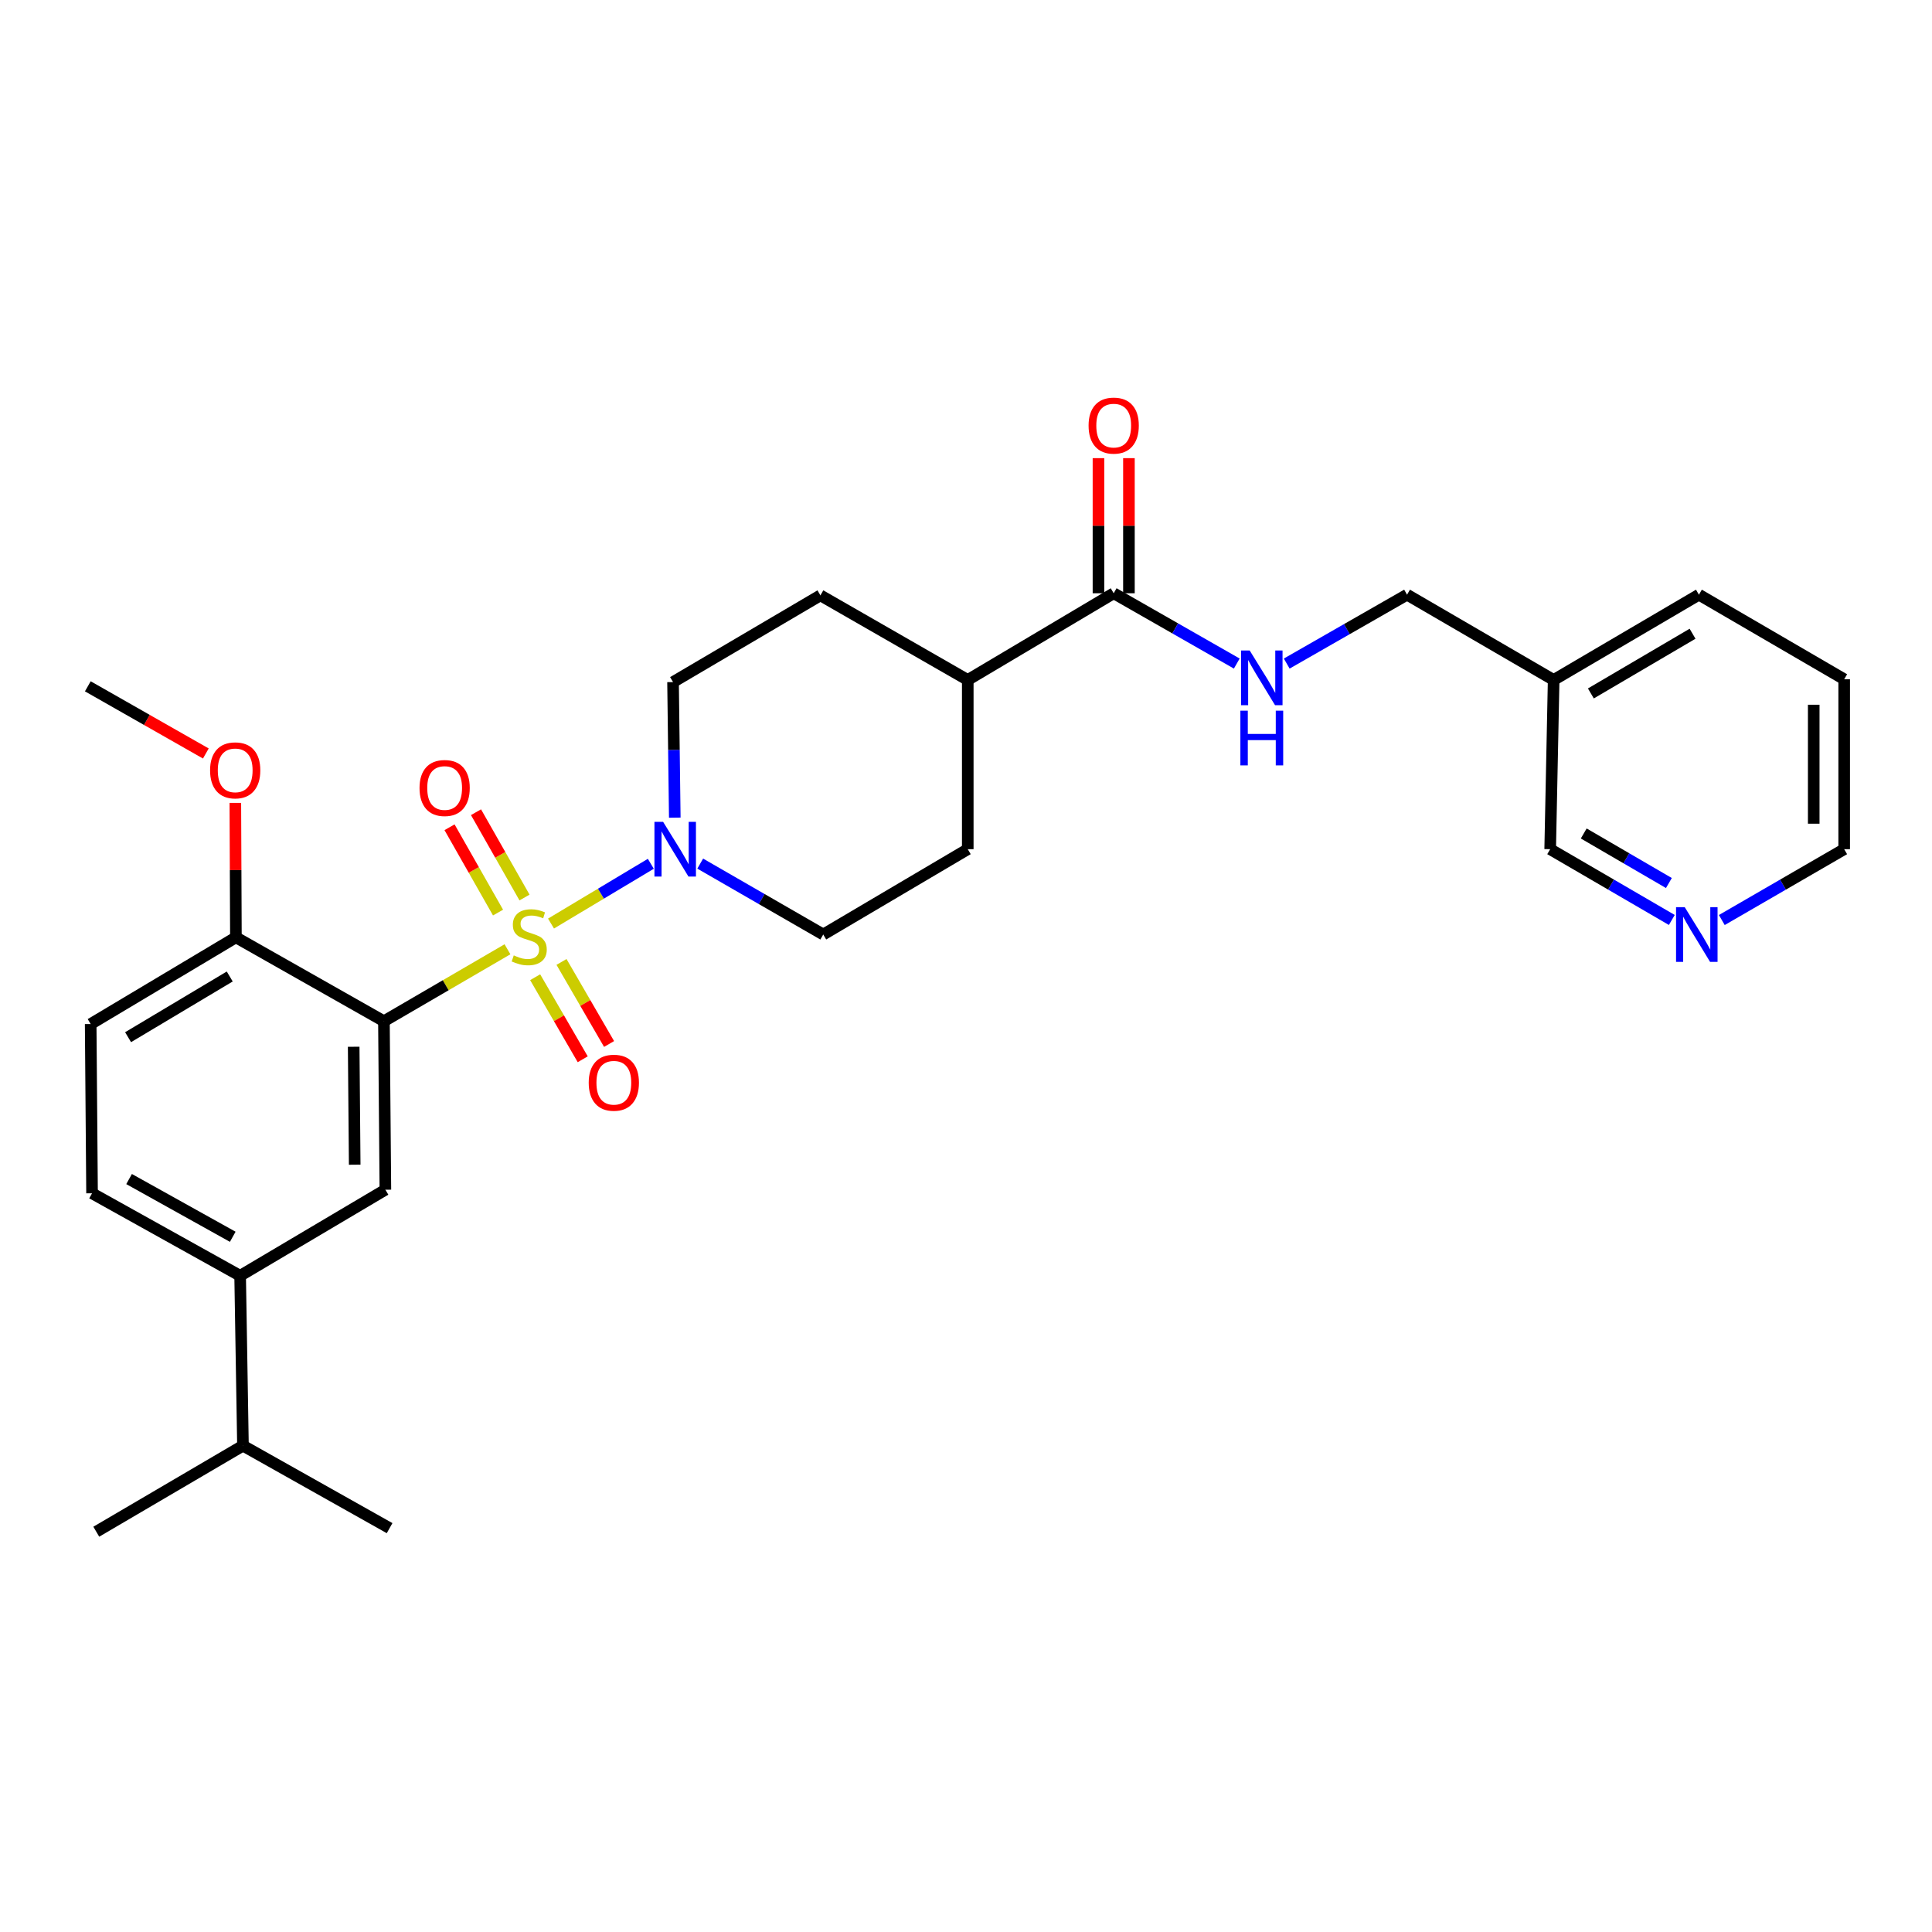 <?xml version='1.0' encoding='iso-8859-1'?>
<svg version='1.1' baseProfile='full'
              xmlns='http://www.w3.org/2000/svg'
                      xmlns:rdkit='http://www.rdkit.org/xml'
                      xmlns:xlink='http://www.w3.org/1999/xlink'
                  xml:space='preserve'
width='1000px' height='1000px' viewBox='0 0 1000 1000'>
<!-- END OF HEADER -->
<rect style='opacity:1.0;fill:#FFFFFF;stroke:none' width='1000' height='1000' x='0' y='0'> </rect>
<path class='bond-0' d='M 262.667,491.342 L 230.693,509.962' style='fill:none;fill-rule:evenodd;stroke:#CCCC00;stroke-width:6px;stroke-linecap:butt;stroke-linejoin:miter;stroke-opacity:1' />
<path class='bond-0' d='M 230.693,509.962 L 198.719,528.582' style='fill:none;fill-rule:evenodd;stroke:#000000;stroke-width:6px;stroke-linecap:butt;stroke-linejoin:miter;stroke-opacity:1' />
<path class='bond-1' d='M 285.205,478.03 L 311.035,462.561' style='fill:none;fill-rule:evenodd;stroke:#CCCC00;stroke-width:6px;stroke-linecap:butt;stroke-linejoin:miter;stroke-opacity:1' />
<path class='bond-1' d='M 311.035,462.561 L 336.865,447.092' style='fill:none;fill-rule:evenodd;stroke:#0000FF;stroke-width:6px;stroke-linecap:butt;stroke-linejoin:miter;stroke-opacity:1' />
<path class='bond-4' d='M 271.489,464.556 L 258.936,442.476' style='fill:none;fill-rule:evenodd;stroke:#CCCC00;stroke-width:6px;stroke-linecap:butt;stroke-linejoin:miter;stroke-opacity:1' />
<path class='bond-4' d='M 258.936,442.476 L 246.382,420.396' style='fill:none;fill-rule:evenodd;stroke:#FF0000;stroke-width:6px;stroke-linecap:butt;stroke-linejoin:miter;stroke-opacity:1' />
<path class='bond-4' d='M 257.783,472.349 L 245.23,450.268' style='fill:none;fill-rule:evenodd;stroke:#CCCC00;stroke-width:6px;stroke-linecap:butt;stroke-linejoin:miter;stroke-opacity:1' />
<path class='bond-4' d='M 245.23,450.268 L 232.676,428.188' style='fill:none;fill-rule:evenodd;stroke:#FF0000;stroke-width:6px;stroke-linecap:butt;stroke-linejoin:miter;stroke-opacity:1' />
<path class='bond-5' d='M 276.995,505.804 L 289.306,527.04' style='fill:none;fill-rule:evenodd;stroke:#CCCC00;stroke-width:6px;stroke-linecap:butt;stroke-linejoin:miter;stroke-opacity:1' />
<path class='bond-5' d='M 289.306,527.04 L 301.617,548.276' style='fill:none;fill-rule:evenodd;stroke:#FF0000;stroke-width:6px;stroke-linecap:butt;stroke-linejoin:miter;stroke-opacity:1' />
<path class='bond-5' d='M 290.634,497.896 L 302.945,519.133' style='fill:none;fill-rule:evenodd;stroke:#CCCC00;stroke-width:6px;stroke-linecap:butt;stroke-linejoin:miter;stroke-opacity:1' />
<path class='bond-5' d='M 302.945,519.133 L 315.256,540.369' style='fill:none;fill-rule:evenodd;stroke:#FF0000;stroke-width:6px;stroke-linecap:butt;stroke-linejoin:miter;stroke-opacity:1' />
<path class='bond-2' d='M 198.719,528.582 L 199.472,615.794' style='fill:none;fill-rule:evenodd;stroke:#000000;stroke-width:6px;stroke-linecap:butt;stroke-linejoin:miter;stroke-opacity:1' />
<path class='bond-2' d='M 183.066,541.8 L 183.593,602.849' style='fill:none;fill-rule:evenodd;stroke:#000000;stroke-width:6px;stroke-linecap:butt;stroke-linejoin:miter;stroke-opacity:1' />
<path class='bond-7' d='M 198.719,528.582 L 122.104,485.164' style='fill:none;fill-rule:evenodd;stroke:#000000;stroke-width:6px;stroke-linecap:butt;stroke-linejoin:miter;stroke-opacity:1' />
<path class='bond-9' d='M 362.429,447.002 L 394.269,465.351' style='fill:none;fill-rule:evenodd;stroke:#0000FF;stroke-width:6px;stroke-linecap:butt;stroke-linejoin:miter;stroke-opacity:1' />
<path class='bond-9' d='M 394.269,465.351 L 426.11,483.701' style='fill:none;fill-rule:evenodd;stroke:#000000;stroke-width:6px;stroke-linecap:butt;stroke-linejoin:miter;stroke-opacity:1' />
<path class='bond-10' d='M 349.268,423.216 L 348.816,388.13' style='fill:none;fill-rule:evenodd;stroke:#0000FF;stroke-width:6px;stroke-linecap:butt;stroke-linejoin:miter;stroke-opacity:1' />
<path class='bond-10' d='M 348.816,388.13 L 348.365,353.044' style='fill:none;fill-rule:evenodd;stroke:#000000;stroke-width:6px;stroke-linecap:butt;stroke-linejoin:miter;stroke-opacity:1' />
<path class='bond-6' d='M 199.472,615.794 L 124.294,660.334' style='fill:none;fill-rule:evenodd;stroke:#000000;stroke-width:6px;stroke-linecap:butt;stroke-linejoin:miter;stroke-opacity:1' />
<path class='bond-3' d='M 576.448,307.068 L 500.911,351.949' style='fill:none;fill-rule:evenodd;stroke:#000000;stroke-width:6px;stroke-linecap:butt;stroke-linejoin:miter;stroke-opacity:1' />
<path class='bond-8' d='M 576.448,307.068 L 608.299,325.263' style='fill:none;fill-rule:evenodd;stroke:#000000;stroke-width:6px;stroke-linecap:butt;stroke-linejoin:miter;stroke-opacity:1' />
<path class='bond-8' d='M 608.299,325.263 L 640.151,343.458' style='fill:none;fill-rule:evenodd;stroke:#0000FF;stroke-width:6px;stroke-linecap:butt;stroke-linejoin:miter;stroke-opacity:1' />
<path class='bond-12' d='M 584.331,307.068 L 584.331,272.102' style='fill:none;fill-rule:evenodd;stroke:#000000;stroke-width:6px;stroke-linecap:butt;stroke-linejoin:miter;stroke-opacity:1' />
<path class='bond-12' d='M 584.331,272.102 L 584.331,237.137' style='fill:none;fill-rule:evenodd;stroke:#FF0000;stroke-width:6px;stroke-linecap:butt;stroke-linejoin:miter;stroke-opacity:1' />
<path class='bond-12' d='M 568.565,307.068 L 568.565,272.102' style='fill:none;fill-rule:evenodd;stroke:#000000;stroke-width:6px;stroke-linecap:butt;stroke-linejoin:miter;stroke-opacity:1' />
<path class='bond-12' d='M 568.565,272.102 L 568.565,237.137' style='fill:none;fill-rule:evenodd;stroke:#FF0000;stroke-width:6px;stroke-linecap:butt;stroke-linejoin:miter;stroke-opacity:1' />
<path class='bond-20' d='M 124.294,660.334 L 125.757,748.273' style='fill:none;fill-rule:evenodd;stroke:#000000;stroke-width:6px;stroke-linecap:butt;stroke-linejoin:miter;stroke-opacity:1' />
<path class='bond-30' d='M 124.294,660.334 L 47.644,617.643' style='fill:none;fill-rule:evenodd;stroke:#000000;stroke-width:6px;stroke-linecap:butt;stroke-linejoin:miter;stroke-opacity:1' />
<path class='bond-30' d='M 120.468,640.156 L 66.813,610.272' style='fill:none;fill-rule:evenodd;stroke:#000000;stroke-width:6px;stroke-linecap:butt;stroke-linejoin:miter;stroke-opacity:1' />
<path class='bond-15' d='M 122.104,485.164 L 46.935,530.044' style='fill:none;fill-rule:evenodd;stroke:#000000;stroke-width:6px;stroke-linecap:butt;stroke-linejoin:miter;stroke-opacity:1' />
<path class='bond-15' d='M 118.911,505.432 L 66.293,536.849' style='fill:none;fill-rule:evenodd;stroke:#000000;stroke-width:6px;stroke-linecap:butt;stroke-linejoin:miter;stroke-opacity:1' />
<path class='bond-21' d='M 122.104,485.164 L 121.956,450.369' style='fill:none;fill-rule:evenodd;stroke:#000000;stroke-width:6px;stroke-linecap:butt;stroke-linejoin:miter;stroke-opacity:1' />
<path class='bond-21' d='M 121.956,450.369 L 121.808,415.574' style='fill:none;fill-rule:evenodd;stroke:#FF0000;stroke-width:6px;stroke-linecap:butt;stroke-linejoin:miter;stroke-opacity:1' />
<path class='bond-19' d='M 666.004,343.464 L 697.144,325.634' style='fill:none;fill-rule:evenodd;stroke:#0000FF;stroke-width:6px;stroke-linecap:butt;stroke-linejoin:miter;stroke-opacity:1' />
<path class='bond-19' d='M 697.144,325.634 L 728.284,307.804' style='fill:none;fill-rule:evenodd;stroke:#000000;stroke-width:6px;stroke-linecap:butt;stroke-linejoin:miter;stroke-opacity:1' />
<path class='bond-17' d='M 426.11,483.701 L 500.911,439.538' style='fill:none;fill-rule:evenodd;stroke:#000000;stroke-width:6px;stroke-linecap:butt;stroke-linejoin:miter;stroke-opacity:1' />
<path class='bond-16' d='M 348.365,353.044 L 424.647,308.154' style='fill:none;fill-rule:evenodd;stroke:#000000;stroke-width:6px;stroke-linecap:butt;stroke-linejoin:miter;stroke-opacity:1' />
<path class='bond-11' d='M 500.911,351.949 L 424.647,308.154' style='fill:none;fill-rule:evenodd;stroke:#000000;stroke-width:6px;stroke-linecap:butt;stroke-linejoin:miter;stroke-opacity:1' />
<path class='bond-29' d='M 500.911,351.949 L 500.911,439.538' style='fill:none;fill-rule:evenodd;stroke:#000000;stroke-width:6px;stroke-linecap:butt;stroke-linejoin:miter;stroke-opacity:1' />
<path class='bond-13' d='M 865.329,476.174 L 833.848,457.856' style='fill:none;fill-rule:evenodd;stroke:#0000FF;stroke-width:6px;stroke-linecap:butt;stroke-linejoin:miter;stroke-opacity:1' />
<path class='bond-13' d='M 833.848,457.856 L 802.368,439.538' style='fill:none;fill-rule:evenodd;stroke:#000000;stroke-width:6px;stroke-linecap:butt;stroke-linejoin:miter;stroke-opacity:1' />
<path class='bond-13' d='M 863.814,457.052 L 841.777,444.229' style='fill:none;fill-rule:evenodd;stroke:#0000FF;stroke-width:6px;stroke-linecap:butt;stroke-linejoin:miter;stroke-opacity:1' />
<path class='bond-13' d='M 841.777,444.229 L 819.741,431.407' style='fill:none;fill-rule:evenodd;stroke:#000000;stroke-width:6px;stroke-linecap:butt;stroke-linejoin:miter;stroke-opacity:1' />
<path class='bond-31' d='M 891.207,476.207 L 922.876,457.873' style='fill:none;fill-rule:evenodd;stroke:#0000FF;stroke-width:6px;stroke-linecap:butt;stroke-linejoin:miter;stroke-opacity:1' />
<path class='bond-31' d='M 922.876,457.873 L 954.545,439.538' style='fill:none;fill-rule:evenodd;stroke:#000000;stroke-width:6px;stroke-linecap:butt;stroke-linejoin:miter;stroke-opacity:1' />
<path class='bond-14' d='M 47.644,617.643 L 46.935,530.044' style='fill:none;fill-rule:evenodd;stroke:#000000;stroke-width:6px;stroke-linecap:butt;stroke-linejoin:miter;stroke-opacity:1' />
<path class='bond-18' d='M 804.172,351.949 L 728.284,307.804' style='fill:none;fill-rule:evenodd;stroke:#000000;stroke-width:6px;stroke-linecap:butt;stroke-linejoin:miter;stroke-opacity:1' />
<path class='bond-22' d='M 804.172,351.949 L 802.368,439.538' style='fill:none;fill-rule:evenodd;stroke:#000000;stroke-width:6px;stroke-linecap:butt;stroke-linejoin:miter;stroke-opacity:1' />
<path class='bond-24' d='M 804.172,351.949 L 879.359,307.804' style='fill:none;fill-rule:evenodd;stroke:#000000;stroke-width:6px;stroke-linecap:butt;stroke-linejoin:miter;stroke-opacity:1' />
<path class='bond-24' d='M 823.433,358.923 L 876.063,328.021' style='fill:none;fill-rule:evenodd;stroke:#000000;stroke-width:6px;stroke-linecap:butt;stroke-linejoin:miter;stroke-opacity:1' />
<path class='bond-25' d='M 125.757,748.273 L 201.653,790.965' style='fill:none;fill-rule:evenodd;stroke:#000000;stroke-width:6px;stroke-linecap:butt;stroke-linejoin:miter;stroke-opacity:1' />
<path class='bond-26' d='M 125.757,748.273 L 49.834,792.813' style='fill:none;fill-rule:evenodd;stroke:#000000;stroke-width:6px;stroke-linecap:butt;stroke-linejoin:miter;stroke-opacity:1' />
<path class='bond-27' d='M 106.542,390.003 L 75.998,372.618' style='fill:none;fill-rule:evenodd;stroke:#FF0000;stroke-width:6px;stroke-linecap:butt;stroke-linejoin:miter;stroke-opacity:1' />
<path class='bond-27' d='M 75.998,372.618 L 45.455,355.233' style='fill:none;fill-rule:evenodd;stroke:#000000;stroke-width:6px;stroke-linecap:butt;stroke-linejoin:miter;stroke-opacity:1' />
<path class='bond-23' d='M 954.545,439.538 L 954.545,351.581' style='fill:none;fill-rule:evenodd;stroke:#000000;stroke-width:6px;stroke-linecap:butt;stroke-linejoin:miter;stroke-opacity:1' />
<path class='bond-23' d='M 938.779,426.345 L 938.779,364.774' style='fill:none;fill-rule:evenodd;stroke:#000000;stroke-width:6px;stroke-linecap:butt;stroke-linejoin:miter;stroke-opacity:1' />
<path class='bond-28' d='M 879.359,307.804 L 954.545,351.581' style='fill:none;fill-rule:evenodd;stroke:#000000;stroke-width:6px;stroke-linecap:butt;stroke-linejoin:miter;stroke-opacity:1' />
<path  class='atom-0' d='M 265.923 494.507
Q 266.243 494.627, 267.563 495.187
Q 268.883 495.747, 270.323 496.107
Q 271.803 496.427, 273.243 496.427
Q 275.923 496.427, 277.483 495.147
Q 279.043 493.827, 279.043 491.547
Q 279.043 489.987, 278.243 489.027
Q 277.483 488.067, 276.283 487.547
Q 275.083 487.027, 273.083 486.427
Q 270.563 485.667, 269.043 484.947
Q 267.563 484.227, 266.483 482.707
Q 265.443 481.187, 265.443 478.627
Q 265.443 475.067, 267.843 472.867
Q 270.283 470.667, 275.083 470.667
Q 278.363 470.667, 282.083 472.227
L 281.163 475.307
Q 277.763 473.907, 275.203 473.907
Q 272.443 473.907, 270.923 475.067
Q 269.403 476.187, 269.443 478.147
Q 269.443 479.667, 270.203 480.587
Q 271.003 481.507, 272.123 482.027
Q 273.283 482.547, 275.203 483.147
Q 277.763 483.947, 279.283 484.747
Q 280.803 485.547, 281.883 487.187
Q 283.003 488.787, 283.003 491.547
Q 283.003 495.467, 280.363 497.587
Q 277.763 499.667, 273.403 499.667
Q 270.883 499.667, 268.963 499.107
Q 267.083 498.587, 264.843 497.667
L 265.923 494.507
' fill='#CCCC00'/>
<path  class='atom-2' d='M 343.218 425.378
L 352.498 440.378
Q 353.418 441.858, 354.898 444.538
Q 356.378 447.218, 356.458 447.378
L 356.458 425.378
L 360.218 425.378
L 360.218 453.698
L 356.338 453.698
L 346.378 437.298
Q 345.218 435.378, 343.978 433.178
Q 342.778 430.978, 342.418 430.298
L 342.418 453.698
L 338.738 453.698
L 338.738 425.378
L 343.218 425.378
' fill='#0000FF'/>
<path  class='atom-5' d='M 217.146 407.867
Q 217.146 401.067, 220.506 397.267
Q 223.866 393.467, 230.146 393.467
Q 236.426 393.467, 239.786 397.267
Q 243.146 401.067, 243.146 407.867
Q 243.146 414.747, 239.746 418.667
Q 236.346 422.547, 230.146 422.547
Q 223.906 422.547, 220.506 418.667
Q 217.146 414.787, 217.146 407.867
M 230.146 419.347
Q 234.466 419.347, 236.786 416.467
Q 239.146 413.547, 239.146 407.867
Q 239.146 402.307, 236.786 399.507
Q 234.466 396.667, 230.146 396.667
Q 225.826 396.667, 223.466 399.467
Q 221.146 402.267, 221.146 407.867
Q 221.146 413.587, 223.466 416.467
Q 225.826 419.347, 230.146 419.347
' fill='#FF0000'/>
<path  class='atom-6' d='M 304.718 560.413
Q 304.718 553.613, 308.078 549.813
Q 311.438 546.013, 317.718 546.013
Q 323.998 546.013, 327.358 549.813
Q 330.718 553.613, 330.718 560.413
Q 330.718 567.293, 327.318 571.213
Q 323.918 575.093, 317.718 575.093
Q 311.478 575.093, 308.078 571.213
Q 304.718 567.333, 304.718 560.413
M 317.718 571.893
Q 322.038 571.893, 324.358 569.013
Q 326.718 566.093, 326.718 560.413
Q 326.718 554.853, 324.358 552.053
Q 322.038 549.213, 317.718 549.213
Q 313.398 549.213, 311.038 552.013
Q 308.718 554.813, 308.718 560.413
Q 308.718 566.133, 311.038 569.013
Q 313.398 571.893, 317.718 571.893
' fill='#FF0000'/>
<path  class='atom-9' d='M 646.838 336.694
L 656.118 351.694
Q 657.038 353.174, 658.518 355.854
Q 659.998 358.534, 660.078 358.694
L 660.078 336.694
L 663.838 336.694
L 663.838 365.014
L 659.958 365.014
L 649.998 348.614
Q 648.838 346.694, 647.598 344.494
Q 646.398 342.294, 646.038 341.614
L 646.038 365.014
L 642.358 365.014
L 642.358 336.694
L 646.838 336.694
' fill='#0000FF'/>
<path  class='atom-9' d='M 642.018 367.846
L 645.858 367.846
L 645.858 379.886
L 660.338 379.886
L 660.338 367.846
L 664.178 367.846
L 664.178 396.166
L 660.338 396.166
L 660.338 383.086
L 645.858 383.086
L 645.858 396.166
L 642.018 396.166
L 642.018 367.846
' fill='#0000FF'/>
<path  class='atom-13' d='M 563.448 220.285
Q 563.448 213.485, 566.808 209.685
Q 570.168 205.885, 576.448 205.885
Q 582.728 205.885, 586.088 209.685
Q 589.448 213.485, 589.448 220.285
Q 589.448 227.165, 586.048 231.085
Q 582.648 234.965, 576.448 234.965
Q 570.208 234.965, 566.808 231.085
Q 563.448 227.205, 563.448 220.285
M 576.448 231.765
Q 580.768 231.765, 583.088 228.885
Q 585.448 225.965, 585.448 220.285
Q 585.448 214.725, 583.088 211.925
Q 580.768 209.085, 576.448 209.085
Q 572.128 209.085, 569.768 211.885
Q 567.448 214.685, 567.448 220.285
Q 567.448 226.005, 569.768 228.885
Q 572.128 231.765, 576.448 231.765
' fill='#FF0000'/>
<path  class='atom-14' d='M 872.004 469.541
L 881.284 484.541
Q 882.204 486.021, 883.684 488.701
Q 885.164 491.381, 885.244 491.541
L 885.244 469.541
L 889.004 469.541
L 889.004 497.861
L 885.124 497.861
L 875.164 481.461
Q 874.004 479.541, 872.764 477.341
Q 871.564 475.141, 871.204 474.461
L 871.204 497.861
L 867.524 497.861
L 867.524 469.541
L 872.004 469.541
' fill='#0000FF'/>
<path  class='atom-22' d='M 108.736 398.731
Q 108.736 391.931, 112.096 388.131
Q 115.456 384.331, 121.736 384.331
Q 128.016 384.331, 131.376 388.131
Q 134.736 391.931, 134.736 398.731
Q 134.736 405.611, 131.336 409.531
Q 127.936 413.411, 121.736 413.411
Q 115.496 413.411, 112.096 409.531
Q 108.736 405.651, 108.736 398.731
M 121.736 410.211
Q 126.056 410.211, 128.376 407.331
Q 130.736 404.411, 130.736 398.731
Q 130.736 393.171, 128.376 390.371
Q 126.056 387.531, 121.736 387.531
Q 117.416 387.531, 115.056 390.331
Q 112.736 393.131, 112.736 398.731
Q 112.736 404.451, 115.056 407.331
Q 117.416 410.211, 121.736 410.211
' fill='#FF0000'/>
</svg>
